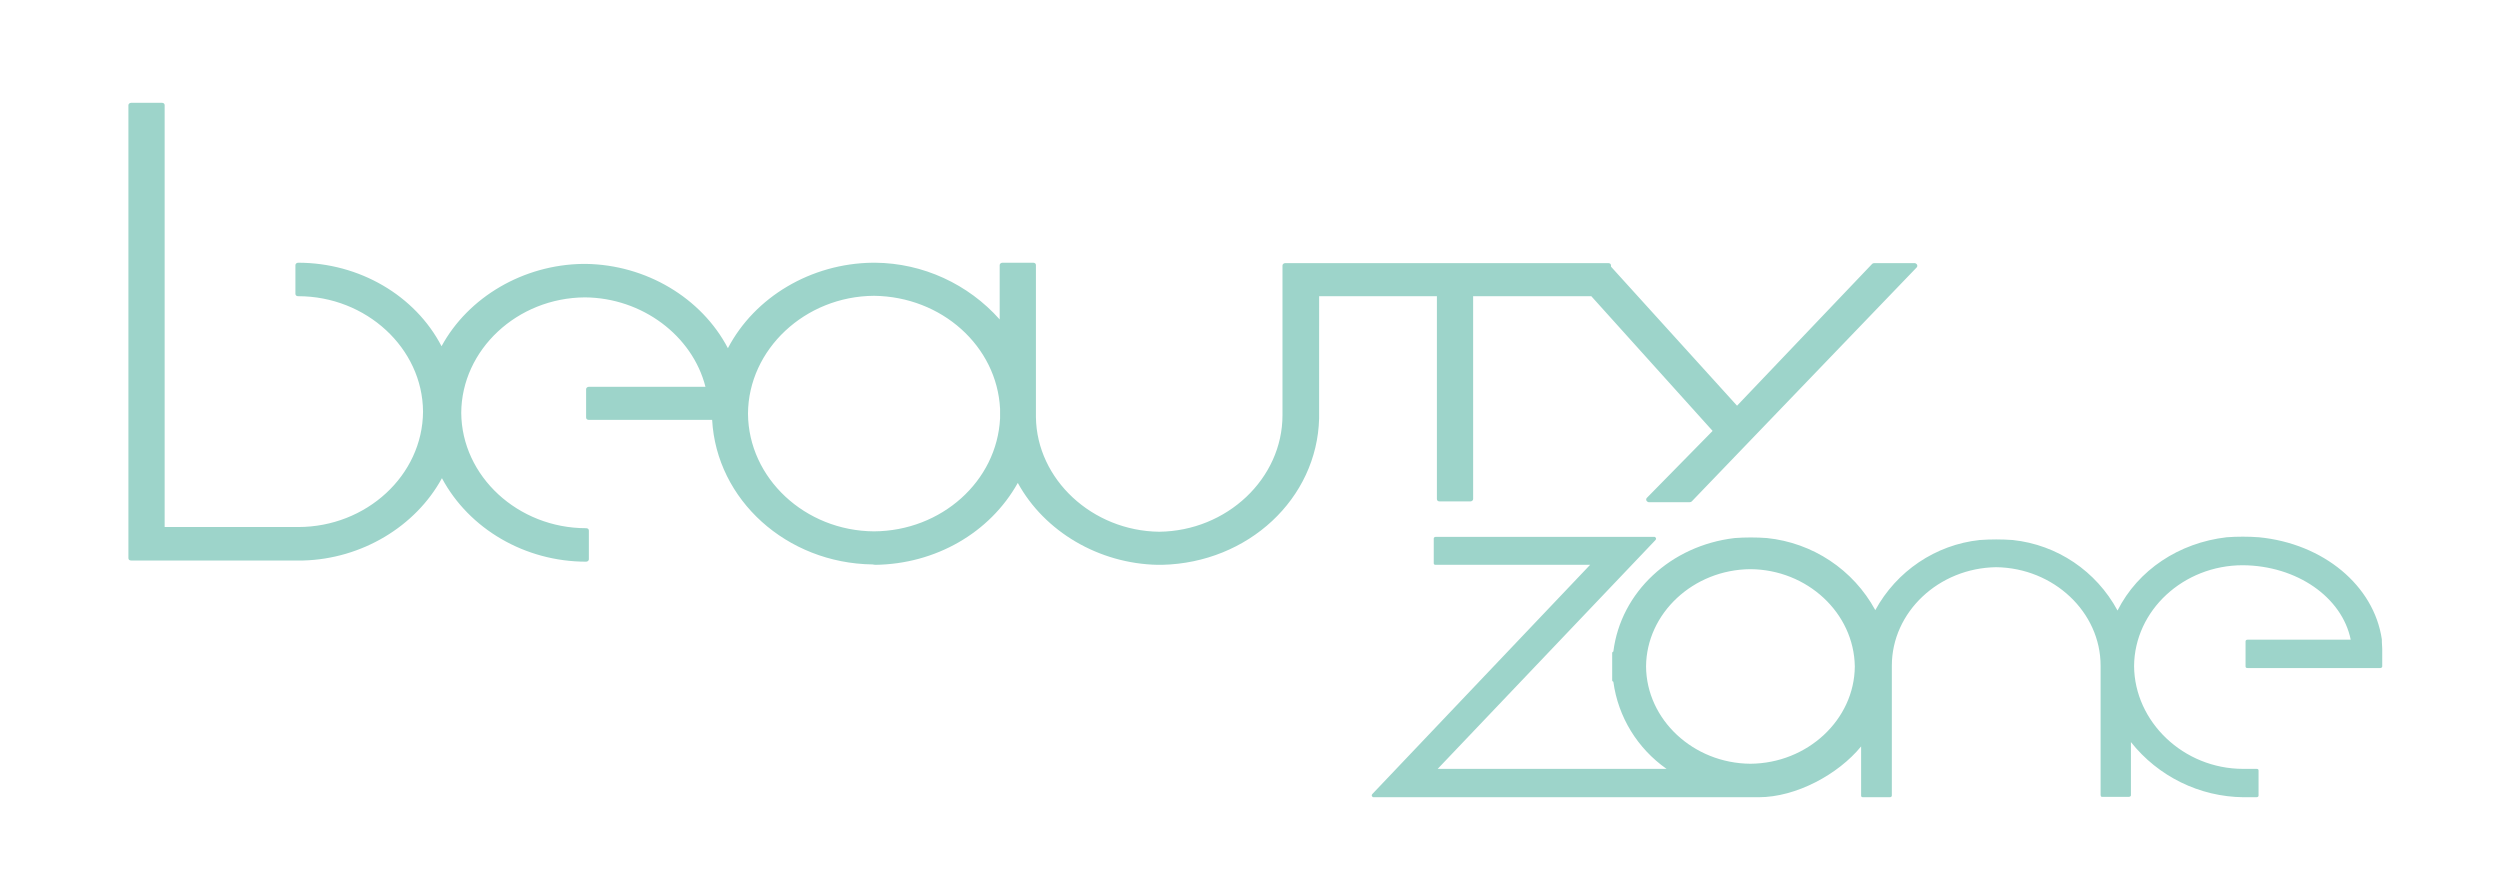 <?xml version="1.0" encoding="utf-8"?>
<!-- Generator: Adobe Illustrator 25.2.1, SVG Export Plug-In . SVG Version: 6.00 Build 0)  -->
<svg version="1.1" id="Layer_1" xmlns="http://www.w3.org/2000/svg" xmlns:xlink="http://www.w3.org/1999/xlink" x="0px" y="0px"
	 viewBox="0 0 634.7 224" style="enable-background:new 0 0 634.7 224;" xml:space="preserve">
<style type="text/css">
	.st0{fill:none;}
	.st1{fill:#9DD4CA;}
</style>
<rect class="st0" width="634.7" height="224"/>
<path class="st1" d="M222.2,143.4L222.2,143.4c15.3-0.2,29.1-8.1,36.2-20.8c6.8,12.4,20.6,20.5,35.5,20.8h1.1
	c21.9-0.5,39.4-16.8,39.9-37.2c0-0.1,0-0.1,0-0.2V75.2h29.9v51.5c0,0.4,0.3,0.6,0.7,0.6c0,0,0,0,0,0h7.8c0.4,0,0.7-0.3,0.7-0.6
	c0,0,0,0,0,0V75.2h30l30.8,34.2l-16.7,17c-0.2,0.2-0.2,0.5-0.1,0.7c0.1,0.2,0.4,0.4,0.6,0.4h10.4c0.2,0,0.4-0.1,0.5-0.2l57.1-59.4
	c0.2-0.2,0.2-0.5,0.1-0.7c-0.1-0.2-0.4-0.4-0.6-0.4h-10.3c-0.2,0-0.4,0.1-0.5,0.2l-34.3,36L409,67.7v-0.3c0-0.4-0.3-0.6-0.7-0.6h-74
	c-0.1,0-0.1,0-0.2,0h-7.8c-0.4,0-0.7,0.3-0.7,0.6v38c0,16.1-14.1,29.4-31.3,29.6c-17-0.2-31.1-13.3-31.3-29.1V67.3
	c0-0.4-0.3-0.6-0.7-0.6c0,0,0,0,0,0h-7.8c-0.4,0-0.7,0.3-0.7,0.6c0,0,0,0,0,0v13.8c-8-9-19.5-14.3-31.6-14.4h-0.7
	c-15.6,0.2-29.9,8.7-36.7,21.7c-6.7-12.8-20.8-21.2-36.1-21.4h-0.7c-15.1,0.2-29.1,8.4-35.9,20.9C105.4,75,91.2,66.7,75.7,66.7
	c-0.4,0-0.7,0.3-0.7,0.6v7.3c0,0.4,0.3,0.6,0.7,0.6c17.3,0,31.6,13.2,31.7,29.3c-0.1,16.2-14.4,29.3-31.7,29.3H41.8V26.7
	c0-0.4-0.3-0.6-0.7-0.6h-7.8c-0.4,0-0.7,0.3-0.7,0.6v115c0,0.4,0.3,0.6,0.7,0.6c0,0,0,0,0,0H77c14.8-0.4,28.5-8.6,35.2-20.9
	c6.9,12.9,21.1,21.2,36.6,21.2c0.4,0,0.7-0.3,0.7-0.6v-7.3c0-0.4-0.3-0.6-0.7-0.6c-17.3,0-31.6-13.2-31.7-29.3
	c0.1-16,14.2-29.2,31.4-29.3c14.5,0.1,27.3,9.7,30.6,22.7h-29.6c-0.4,0-0.7,0.3-0.7,0.6c0,0,0,0,0,0v7.2c0,0.4,0.3,0.6,0.7,0.6
	c0,0,0,0,0,0h31.3c1.1,20.3,18.9,36.4,40.7,36.7L222.2,143.4z M253.9,103.8v2.4c-0.8,16-14.9,28.6-32,28.7
	c-17.5-0.1-31.9-13.5-32-29.9c0.1-16.3,14.5-29.8,32-29.9C239.1,75.3,253.1,87.9,253.9,103.8L253.9,103.8z"/>
<path class="st1" d="M604.7,162.3L604.7,162.3c-2-13.6-14.8-24.3-31.2-25.9c-2.7-0.2-5.5-0.2-8.2,0c-12.1,1.4-22.5,8.3-27.7,18.6
	c-5.4-10-15.3-16.7-26.6-17.9c-2.8-0.2-5.6-0.2-8.4,0c-11.2,1.2-21.1,7.9-26.5,17.8c-5.6-10.3-15.9-17.1-27.5-18.3
	c-2.7-0.2-5.5-0.2-8.2,0c-16.2,1.9-28.9,13.7-30.8,28.8c-0.2,0.1-0.3,0.2-0.3,0.4v6.9c0,0.2,0.1,0.3,0.3,0.4
	c1.2,8.9,6.1,16.9,13.5,22.1H365l55.3-58.1c0.1-0.1,0.2-0.3,0.1-0.5c-0.1-0.2-0.2-0.3-0.4-0.3h-21.4c-0.1,0-0.1,0-0.2,0h-33.9
	c-0.3,0-0.5,0.2-0.5,0.4v6.3c0,0.3,0.2,0.4,0.5,0.4h39.2l-55.3,58.2c-0.1,0.1-0.2,0.3-0.1,0.5c0.1,0.2,0.2,0.3,0.4,0.3h9.3h0.1h88.4
	c9.5,0,20.2-5.8,26-12.9v12.5c0,0.3,0.2,0.4,0.5,0.4h6.8c0.3,0,0.5-0.2,0.5-0.4V169c0-13.6,11.9-24.8,26.5-25
	c14.6,0.2,26.5,11.4,26.5,25v32.9c0,0.1,0.1,0.2,0.1,0.3c0.1,0.1,0.2,0.1,0.3,0.1h6.8c0.3,0,0.5-0.2,0.5-0.4v-13.5
	c6.9,8.7,17.4,13.9,28.6,14h3.3c0.3,0,0.5-0.2,0.5-0.4v-6.4c0-0.3-0.2-0.4-0.5-0.4h-3.4c-15.2,0-27.6-12-27.7-26.1
	c0.1-14.1,12.5-25.6,27.6-25.6c13.7,0.1,25.2,8.1,27.4,18.9h-26.2c-0.3,0-0.5,0.2-0.5,0.4v6.4c0,0.3,0.2,0.4,0.5,0.4h33.7
	c0.3,0,0.5-0.2,0.5-0.4v-4.5C604.7,163.5,604.7,162.3,604.7,162.3z M470.9,169.2c-0.1,13.5-12,24.6-26.5,24.7
	c-14.5-0.1-26.4-11.2-26.5-24.7c0.1-13.5,12-24.6,26.5-24.7C458.8,144.6,470.7,155.6,470.9,169.2z"/>
</svg>
